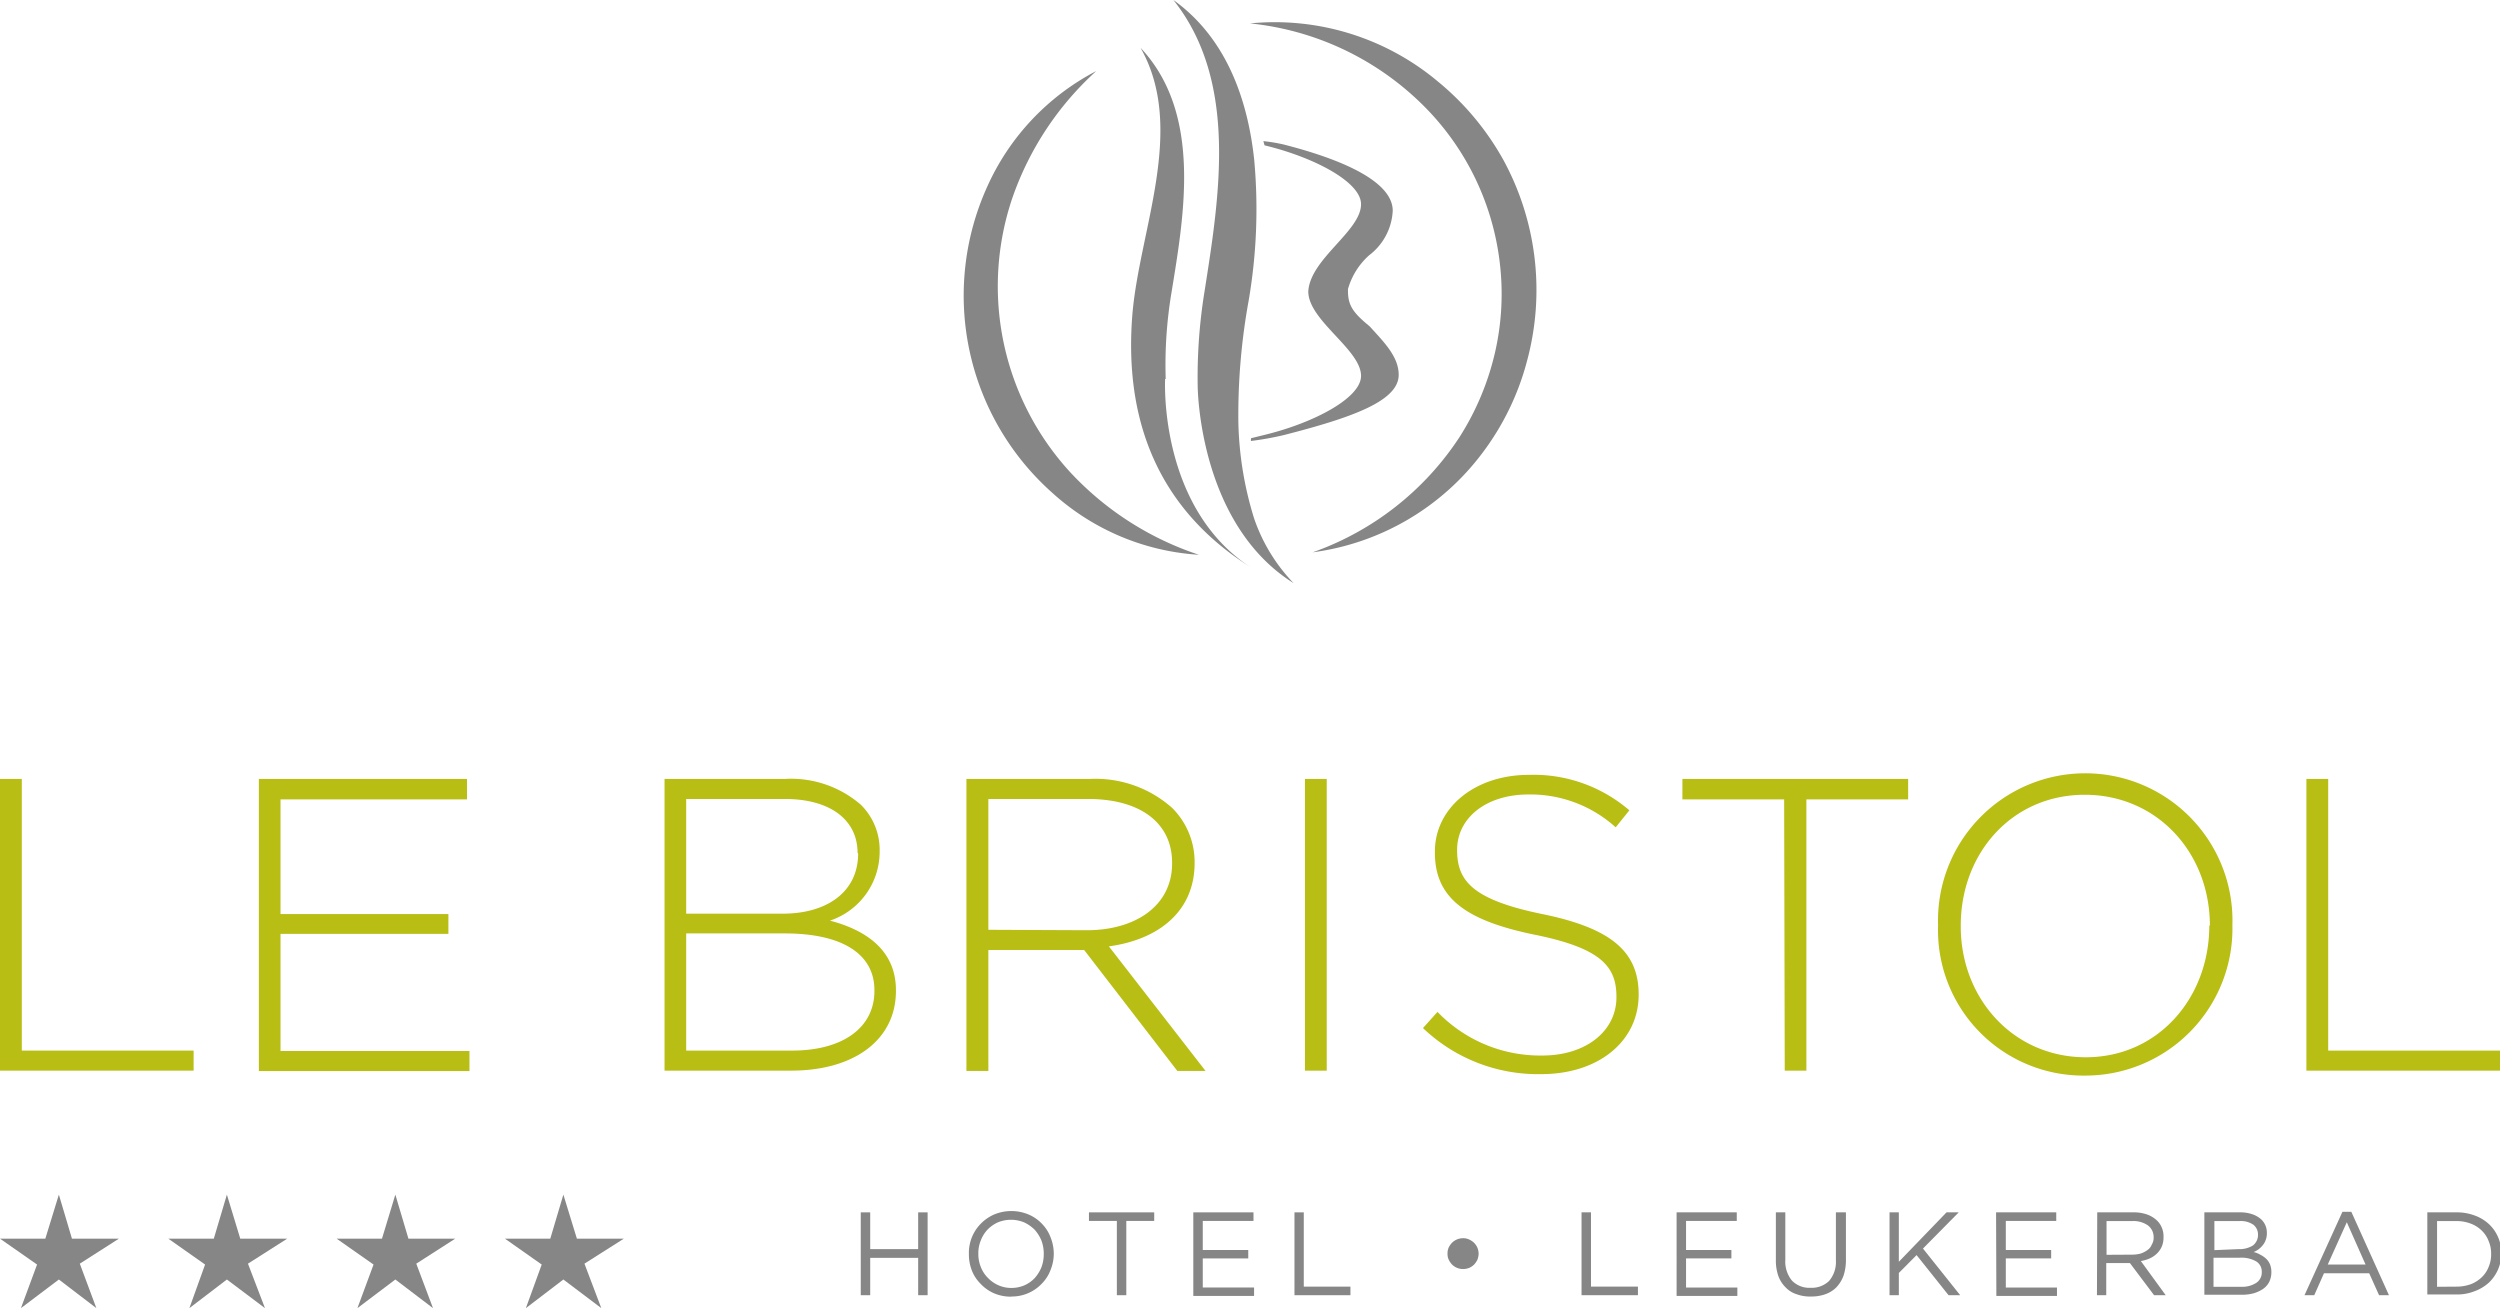 <svg id="Calque_1" data-name="Calque 1" xmlns="http://www.w3.org/2000/svg" viewBox="0 0 172 90"><defs><style>.cls-1{fill:#b8be14;}.cls-2{fill:#868686;}</style></defs><title>logo-pied-de-page</title><path class="cls-1" d="M0,53.59H1.5V72.28H13.32v1.38H0Z"/><path class="cls-1" d="M17.81,53.59H32.13V55H19.3v7.89H30.85v1.36H19.3v8.06h13v1.38H17.81Z"/><path class="cls-1" d="M45.72,53.59H54a7.33,7.33,0,0,1,5.23,1.78,4.36,4.36,0,0,1,1.29,3.15v.06a5,5,0,0,1-3.42,4.76c2.42.63,4.54,2,4.54,4.78v.06c0,3.36-2.87,5.48-7.21,5.48H45.72ZM59,58.67c0-2.21-1.81-3.7-5-3.7H47.21v7.89h6.65c3,0,5.18-1.47,5.18-4.14Zm-5,5.55H47.21v8.06h7.3c3.46,0,5.65-1.57,5.65-4.1v-.06C60.16,65.67,58,64.22,54,64.22Z"/><path class="cls-1" d="M66.49,53.59H75a7.93,7.93,0,0,1,5.65,2,5.25,5.25,0,0,1,1.54,3.73v.05c0,3.36-2.51,5.28-5.9,5.74l6.65,8.57H81l-6.41-8.32H68v8.32H66.49ZM74.77,64c3.36,0,5.87-1.69,5.87-4.59v-.06c0-2.69-2.13-4.38-5.78-4.38H68v9Z"/><path class="cls-1" d="M89.78,53.59h1.5V73.66h-1.5Z"/><path class="cls-1" d="M97.9,70.73l1-1.11a9.81,9.81,0,0,0,7.22,3c3,0,5.09-1.69,5.09-4v-.06c0-2.11-1.12-3.35-5.71-4.27-4.82-1-6.78-2.61-6.78-5.64v-.06c0-3,2.73-5.28,6.47-5.28a10.1,10.1,0,0,1,6.91,2.44l-.94,1.17a8.75,8.75,0,0,0-6-2.26c-3,0-4.91,1.69-4.91,3.79v.05c0,2.12,1.09,3.41,5.87,4.39s6.62,2.61,6.62,5.54v0c0,3.24-2.8,5.47-6.69,5.47A11.45,11.45,0,0,1,97.9,70.73Z"/><path class="cls-1" d="M122.75,55h-7V53.59h15.53V55h-7V73.66h-1.49Z"/><path class="cls-1" d="M133.34,63.68v0a10.13,10.13,0,1,1,20.25-.06v.06A10.12,10.12,0,0,1,143.43,74,10,10,0,0,1,133.34,63.68Zm18.7,0v0c0-5-3.62-9-8.61-9s-8.53,4-8.53,9v.06c0,4.95,3.61,9,8.6,9S152,68.64,152,63.68Z"/><path class="cls-1" d="M158.68,53.59h1.5V72.28H172v1.38H158.68Z"/><path class="cls-2" d="M59.22,83.41h.65v2.53h3.3V83.41h.65v5.7h-.65V86.54h-3.3v2.57h-.65Z"/><path class="cls-2" d="M69.57,89.21a2.92,2.92,0,0,1-1.2-.24,2.78,2.78,0,0,1-.9-.64,2.64,2.64,0,0,1-.61-.93,3.06,3.06,0,0,1-.2-1.13h0a2.85,2.85,0,0,1,.81-2.07,2.91,2.91,0,0,1,.92-.64,3.07,3.07,0,0,1,2.38,0,2.72,2.72,0,0,1,.92.64,2.68,2.68,0,0,1,.59.93,3.06,3.06,0,0,1,.22,1.12v0a3,3,0,0,1-.22,1.12,2.65,2.65,0,0,1-.6.94,2.83,2.83,0,0,1-2.11.89Zm0-.6a2.27,2.27,0,0,0,.91-.18,2.23,2.23,0,0,0,.71-.5,2.64,2.64,0,0,0,.46-.74,2.54,2.54,0,0,0,.16-.92h0a2.54,2.54,0,0,0-.16-.92,2.64,2.64,0,0,0-.47-.75,2.58,2.58,0,0,0-.72-.5,2.37,2.37,0,0,0-1.81,0,2.34,2.34,0,0,0-.71.5,2.25,2.25,0,0,0-.46.74,2.3,2.3,0,0,0-.17.91v0a2.35,2.35,0,0,0,.17.92,2.15,2.15,0,0,0,.48.74,2.23,2.23,0,0,0,.72.51A2.14,2.14,0,0,0,69.58,88.61Z"/><path class="cls-2" d="M76.84,84H74.92v-.59h4.49V84H77.49v5.11h-.65Z"/><path class="cls-2" d="M82.1,83.41h4.14V84H82.75v2h3.13v.58H82.75v2h3.53v.58H82.1Z"/><path class="cls-2" d="M89.06,83.41h.64v5.11h3.21v.59H89.06Z"/><path class="cls-2" d="M100.66,87.31A1.08,1.08,0,0,1,99.9,87a1.36,1.36,0,0,1-.23-.34.91.91,0,0,1-.08-.41h0a1,1,0,0,1,.08-.42,1.31,1.31,0,0,1,.24-.34,1.08,1.08,0,0,1,.75-.3.92.92,0,0,1,.4.08,1.24,1.24,0,0,1,.34.22,1.11,1.11,0,0,1,.24.34,1.17,1.17,0,0,1,.09.42h0a1.3,1.3,0,0,1-.08.41,1.36,1.36,0,0,1-.23.34,1.13,1.13,0,0,1-.34.23A1.16,1.16,0,0,1,100.66,87.31Z"/><path class="cls-2" d="M108.81,83.41h.65v5.11h3.23v.59h-3.88Z"/><path class="cls-2" d="M115.35,83.41h4.14V84H116v2h3.12v.58H116v2h3.53v.58h-4.18Z"/><path class="cls-2" d="M124.6,89.2a2.63,2.63,0,0,1-1-.16,1.75,1.75,0,0,1-.75-.47,2.1,2.1,0,0,1-.5-.78,3.2,3.2,0,0,1-.17-1.07V83.41h.65v3.27a2.06,2.06,0,0,0,.46,1.43,1.67,1.67,0,0,0,1.29.49,1.71,1.71,0,0,0,1.26-.47,2,2,0,0,0,.47-1.41V83.41H127v3.26a3.41,3.41,0,0,1-.17,1.11,2.35,2.35,0,0,1-.49.79,2,2,0,0,1-.75.47A2.82,2.82,0,0,1,124.6,89.2Z"/><path class="cls-2" d="M130,83.41h.64v3.4l3.28-3.4h.84l-2.46,2.49,2.56,3.21h-.8l-2.2-2.76-1.22,1.23v1.53H130Z"/><path class="cls-2" d="M137.33,83.41h4.14V84H138v2h3.12v.58H138v2h3.52v.58h-4.17Z"/><path class="cls-2" d="M144.29,83.41h2.44a2.8,2.8,0,0,1,1,.15,2,2,0,0,1,.68.42,1.45,1.45,0,0,1,.33.5,1.52,1.52,0,0,1,.11.62v0a1.62,1.62,0,0,1-.11.64,1.51,1.51,0,0,1-.33.49,1.72,1.72,0,0,1-.49.34,2.44,2.44,0,0,1-.63.19L149,89.11h-.8l-1.66-2.21h-1.63v2.21h-.64Zm2.4,2.91a2.29,2.29,0,0,0,.6-.08,1.67,1.67,0,0,0,.46-.24.8.8,0,0,0,.29-.37.88.88,0,0,0,.13-.49h0a1,1,0,0,0-.39-.83,1.74,1.74,0,0,0-1.09-.3h-1.76v2.32Z"/><path class="cls-2" d="M151.66,83.41h2.44a2.51,2.51,0,0,1,.86.13,1.75,1.75,0,0,1,.63.37,1.25,1.25,0,0,1,.37.91v0a1.23,1.23,0,0,1-.08.49,1.12,1.12,0,0,1-.21.37,1.42,1.42,0,0,1-.28.27,1.63,1.63,0,0,1-.34.19,1.65,1.65,0,0,1,.47.19,1.68,1.68,0,0,1,.4.28,1.16,1.16,0,0,1,.26.39,1.38,1.38,0,0,1,.09.52h0a1.53,1.53,0,0,1-.14.66,1.31,1.31,0,0,1-.42.49,2.37,2.37,0,0,1-.66.31,3.17,3.17,0,0,1-.84.1h-2.55ZM154,85.94a1.76,1.76,0,0,0,1-.25.91.91,0,0,0,.35-.76v0a.85.85,0,0,0-.32-.67,1.52,1.52,0,0,0-.94-.25h-1.74v2Zm.23,2.59a1.73,1.73,0,0,0,1-.27.85.85,0,0,0,.38-.75h0a.82.82,0,0,0-.39-.73,2.06,2.06,0,0,0-1.12-.25h-1.81v2Z"/><path class="cls-2" d="M161.16,83.37h.61l2.59,5.74h-.68L163,87.6h-3.11l-.67,1.51h-.67ZM162.75,87l-1.29-2.91L160.15,87Z"/><path class="cls-2" d="M167,83.41h2a3.47,3.47,0,0,1,1.24.21,2.85,2.85,0,0,1,1,.6,2.67,2.67,0,0,1,.63.9,2.64,2.64,0,0,1,.22,1.12v0a2.75,2.75,0,0,1-.85,2,3,3,0,0,1-1,.6,3.26,3.26,0,0,1-1.24.22h-2Zm2,5.11a2.86,2.86,0,0,0,1-.17,2.3,2.3,0,0,0,.75-.48,2,2,0,0,0,.47-.71,2.17,2.17,0,0,0,.17-.89h0a2.16,2.16,0,0,0-.17-.88,2,2,0,0,0-.47-.72,2.15,2.15,0,0,0-.75-.48,2.64,2.64,0,0,0-1-.18h-1.33v4.52Z"/><polygon class="cls-2" points="1.44 90 4.05 88.03 6.63 90 5.49 86.94 8.18 85.22 4.95 85.22 4.05 82.19 3.12 85.22 0 85.22 2.55 87 1.44 90 1.44 90"/><polygon class="cls-2" points="13.03 90 15.61 88.03 18.23 90 17.06 86.94 19.76 85.22 16.53 85.22 15.61 82.19 14.71 85.22 11.58 85.22 14.11 87 13.03 90 13.03 90"/><polygon class="cls-2" points="24.59 90 27.2 88.03 29.79 90 28.64 86.94 31.32 85.22 28.1 85.22 27.2 82.19 26.28 85.22 23.16 85.22 25.7 87 24.59 90 24.59 90"/><polygon class="cls-2" points="36.18 90 38.76 88.03 41.37 90 40.21 86.94 42.92 85.22 39.69 85.22 38.76 82.19 37.86 85.22 34.74 85.22 37.27 87 36.18 90 36.18 90"/><path class="cls-2" d="M80.2,26.06a30.24,30.24,0,0,1,.41-6c.86-5.3,2.1-12.26-2.14-16.77,3.17,5.59-.11,12.59-.57,18.44C77.41,28.08,79.08,34.61,86,39c-6.31-4.15-5.84-12.92-5.84-12.92"/><path class="cls-2" d="M80.73,0c4.46,5.6,3.17,13.49,2.15,20a36.84,36.84,0,0,0-.48,6.52S82.41,36,89,40.12a12,12,0,0,1-2.72-4.46A23.9,23.9,0,0,1,85.2,29.1a44,44,0,0,1,.71-8.43A37.28,37.28,0,0,0,86.29,11c-.46-4.31-2-8.45-5.56-11"/><path class="cls-2" d="M86.06,30.34a21.37,21.37,0,0,0,2.24-.4c4.69-1.2,7.93-2.34,7.93-4.15,0-1.25-1-2.24-2-3.34C93.07,21.5,92.74,21,92.74,20v-.11a4.91,4.91,0,0,1,1.46-2.33,4.09,4.09,0,0,0,1.62-3.06c0-1.81-2.82-3.36-7.51-4.56a11.31,11.31,0,0,0-1.39-.23L87,10h0c3.34.8,6.64,2.5,6.64,4.05,0,1.85-3.5,3.75-3.63,6,0,2,3.63,4,3.63,5.81,0,1.54-3.3,3.25-6.64,4.06l-.93.23Z"/><path class="cls-2" d="M82.49,38.17a16.52,16.52,0,0,1-10.11-4.28,18.15,18.15,0,0,1-4.48-21,16.63,16.63,0,0,1,7.52-8,21.12,21.12,0,0,0-5.76,8.7,18.92,18.92,0,0,0,4,18.93A21.13,21.13,0,0,0,82.49,38.17Z"/><path class="cls-2" d="M86,1.61a17.47,17.47,0,0,1,12.93,4A18.74,18.74,0,0,1,103.43,11a18.71,18.71,0,0,1,1.63,13.83A18.13,18.13,0,0,1,102,31.15,17.45,17.45,0,0,1,90.31,38a20.06,20.06,0,0,0,10.1-7.92,18.57,18.57,0,0,0,2.44-5.8,18,18,0,0,0,.33-6.24A18.25,18.25,0,0,0,97.66,7,19.73,19.73,0,0,0,86,1.61Z"/></svg>